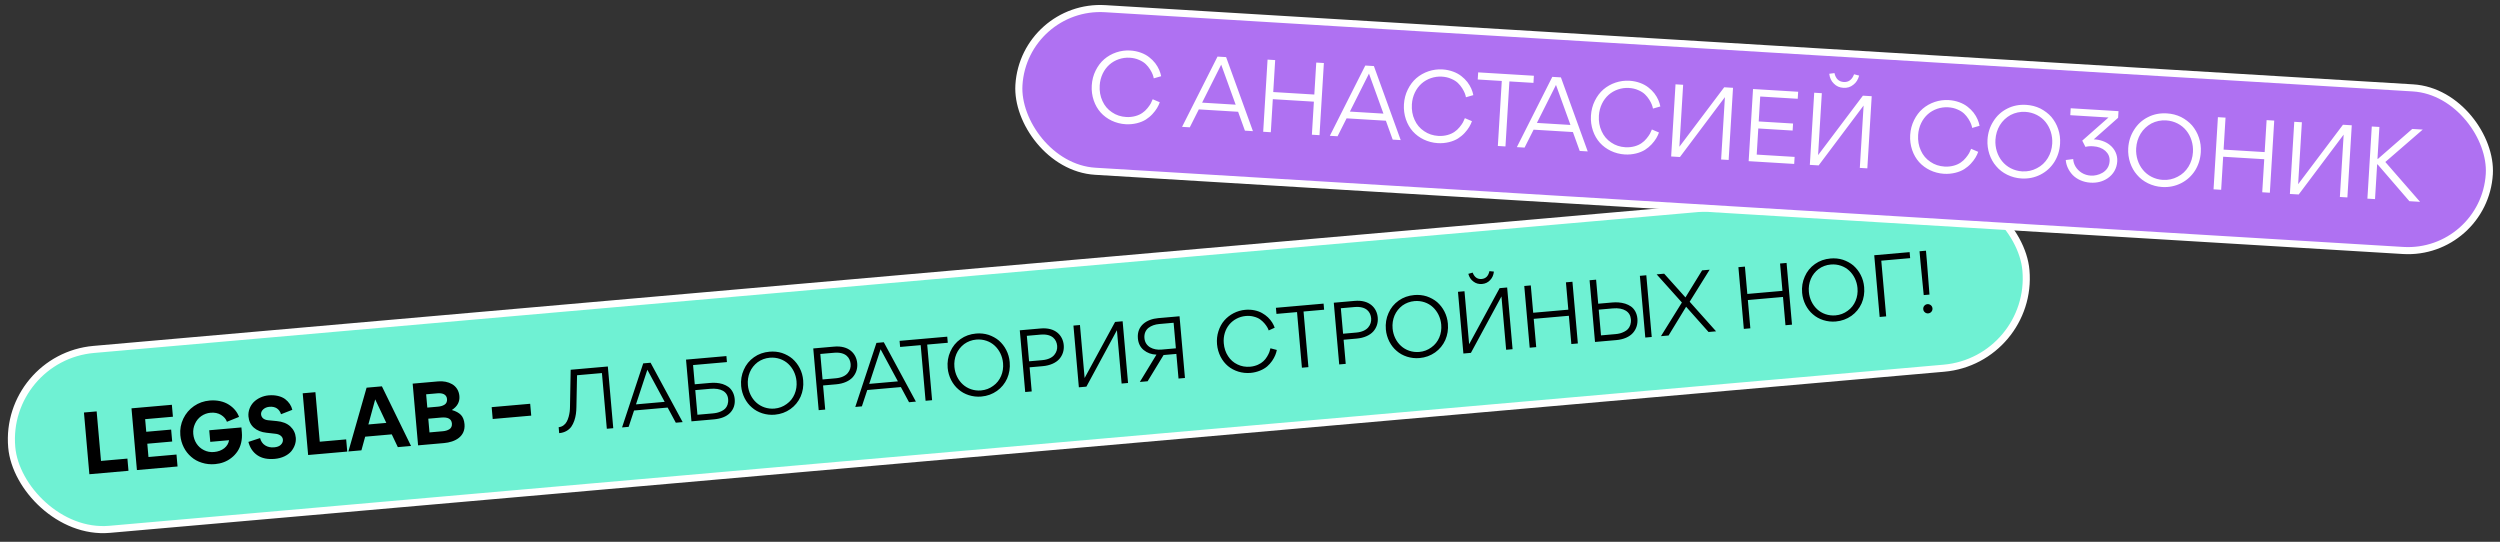 <?xml version="1.0" encoding="UTF-8"?>
<svg xmlns="http://www.w3.org/2000/svg" width="706" height="153" viewBox="0 0 706 153" fill="none">
  <rect x="0" y="0" width="706" height="153" fill="#333333" stroke="none"/>
  <rect x="1.084" y="100.909" width="571" height="51" rx="25.5" transform="rotate(-5.02 1.084 100.909)" fill="#6FF1D3"></rect>
  <rect x="1.084" y="100.909" width="571" height="51" rx="25.5" transform="rotate(-5.02 1.084 100.909)" stroke="white" stroke-width="2"></rect>
  <path d="M36.283 132.951L25.238 133.922L23.707 116.493L27.293 116.178L28.522 130.164L35.981 129.509L36.283 132.951ZM50.139 131.734L38.663 132.742L37.132 115.313L48.536 114.312L48.832 117.683L40.99 118.371L41.303 121.934L48.332 121.316L48.628 124.687L41.599 125.305L41.929 129.058L49.843 128.363L50.139 131.734ZM59.09 121.504L68.175 120.705L68.295 122.068C68.48 124.172 67.998 126.094 67.059 127.477C66.59 128.169 66.041 128.771 65.363 129.288C64.059 130.343 62.447 130.918 60.749 131.067C59.434 131.183 58.17 131.053 57.005 130.673C55.841 130.318 54.828 129.756 53.991 129.011C52.273 127.547 51.141 125.358 50.925 122.895C50.78 121.246 51.076 119.678 51.767 118.22C52.46 116.786 53.463 115.589 54.78 114.679C56.098 113.768 57.57 113.253 59.22 113.108C61.3 112.925 63.243 113.381 64.622 114.272C66.026 115.16 66.998 116.352 67.504 117.729L64.084 119.113C63.824 118.341 63.261 117.692 62.419 117.164C61.58 116.659 60.598 116.456 59.474 116.555C58.494 116.641 57.631 116.958 56.836 117.51C56.065 118.059 55.476 118.761 55.074 119.664C54.647 120.569 54.49 121.522 54.58 122.55C54.757 124.559 55.847 126.27 57.608 127.127C58.465 127.557 59.421 127.739 60.449 127.648C61.62 127.545 62.575 127.172 63.342 126.575C64.107 125.954 64.546 125.192 64.685 124.313L59.378 124.779L59.09 121.504ZM77.601 129.587C75.569 129.765 73.949 129.426 72.693 128.572C71.438 127.719 70.581 126.469 70.145 124.797L73.447 123.712C73.67 124.608 74.142 125.313 74.881 125.778C75.621 126.243 76.454 126.411 77.435 126.325C78.248 126.253 78.879 126.029 79.299 125.607C79.744 125.182 79.941 124.683 79.892 124.133C79.817 123.273 78.987 122.599 77.749 122.491L75.242 122.205C73.808 122.066 72.608 121.569 71.696 120.782C70.781 119.971 70.278 118.907 70.165 117.616C70.03 116.085 70.624 114.612 71.639 113.559C72.681 112.528 74.207 111.791 75.856 111.647C77.769 111.479 79.445 111.91 80.527 112.706C81.613 113.55 82.281 114.576 82.552 115.732L79.36 116.976C78.923 115.569 77.837 114.725 76.092 114.878C75.375 114.941 74.794 115.185 74.325 115.612C73.881 116.036 73.682 116.512 73.726 117.014C73.803 117.898 74.462 118.539 75.678 118.673L78.157 118.913C79.76 119.061 81.032 119.552 81.975 120.409C82.893 121.268 83.42 122.33 83.531 123.597C83.651 124.96 83.169 126.327 82.233 127.469C81.248 128.592 79.609 129.41 77.601 129.587ZM98.061 127.524L87.016 128.495L85.485 111.066L89.071 110.751L90.299 124.737L97.759 124.082L98.061 127.524ZM112.347 126.269L110.633 122.662L103.125 123.321L102.066 127.173L98.385 127.496L103.524 109.481L107.851 109.101L116.076 125.942L112.347 126.269ZM105.958 112.785L104.027 119.869L109.095 119.424L105.958 112.785ZM131.178 119.773C131.489 123.311 128.468 124.853 125.408 125.122L118.068 125.767L116.537 108.338L123.757 107.704C125.192 107.578 126.564 107.843 127.681 108.491C128.798 109.14 129.599 110.298 129.733 111.829C129.876 113.454 129.172 114.769 127.622 115.772L127.624 115.796C128.736 116.108 129.571 116.565 130.18 117.186C130.738 117.787 131.079 118.649 131.178 119.773ZM126.243 112.689C126.117 111.255 124.766 110.964 123.547 111.071L120.343 111.352L120.673 115.106L123.638 114.846C124.355 114.783 124.92 114.636 125.471 114.323C126.022 114.01 126.308 113.43 126.243 112.689ZM127.621 119.603C127.508 118.312 126.519 117.749 124.606 117.917L120.948 118.238L121.289 122.111L125.066 121.779C125.783 121.716 126.346 121.546 126.873 121.235C127.4 120.924 127.686 120.344 127.621 119.603ZM149.724 114.024L150.018 117.371L139.14 118.326L138.846 114.979L149.724 114.024ZM162.956 105.971L162.779 114.925C162.757 116.324 162.621 117.516 162.18 118.808C161.948 119.455 161.683 120.008 161.341 120.496C160.653 121.448 159.489 122.176 158.006 122.307L157.911 122.315L157.764 120.641C158.792 120.551 159.602 119.902 160.037 119.093C160.244 118.713 160.444 118.238 160.589 117.695C160.881 116.633 160.953 115.808 160.965 114.843L161.157 104.418L171.653 103.496L173.184 120.925L171.367 121.085L169.985 105.353L162.956 105.971ZM183.723 102.436L192.785 119.203L190.849 119.373L188.546 115.094L179.054 115.928L177.532 120.543L175.667 120.707L181.643 102.619L183.723 102.436ZM187.705 113.482L182.813 104.419L179.6 114.194L187.705 113.482ZM196.2 108.519L200.408 108.15C201.651 108.041 202.835 108.081 204.072 108.454C204.693 108.665 205.223 108.931 205.684 109.252C206.61 109.918 207.343 111.13 207.48 112.684C207.618 114.262 207.178 115.554 206.162 116.607C205.144 117.636 203.632 118.25 201.6 118.429L195.264 118.985L193.733 101.557L205.137 100.555L205.286 102.252L195.723 103.092L196.2 108.519ZM196.956 117.126L201.212 116.752C202.096 116.675 202.831 116.538 203.664 116.151C204.104 115.944 204.47 115.719 204.757 115.429C205.357 114.846 205.731 113.898 205.626 112.703C205.441 110.599 203.613 109.531 200.505 109.804L196.345 110.169L196.956 117.126ZM226.817 107.396C226.962 109.045 226.712 110.585 226.09 112.013C225.445 113.443 224.488 114.611 223.218 115.518C221.925 116.427 220.478 116.963 218.805 117.11C217.585 117.217 216.417 117.079 215.277 116.721C214.161 116.362 213.174 115.822 212.338 115.076C211.505 114.379 210.826 113.499 210.275 112.439C209.748 111.377 209.408 110.25 209.301 109.031C209.156 107.381 209.406 105.841 210.052 104.412C210.673 102.984 211.628 101.791 212.922 100.883C214.191 99.976 215.664 99.461 217.314 99.317C218.533 99.209 219.699 99.324 220.839 99.681C221.957 100.065 222.944 100.605 223.776 101.303C224.613 102.048 225.316 102.926 225.841 103.964C226.392 105.024 226.708 106.153 226.817 107.396ZM224.937 107.657C224.765 105.697 223.888 103.943 222.577 102.733C221.266 101.523 219.399 100.844 217.391 101.02C216.1 101.134 214.958 101.571 213.961 102.285C212.967 103.047 212.23 103.979 211.751 105.105C211.274 106.256 211.092 107.476 211.205 108.767C211.375 110.704 212.254 112.482 213.563 113.668C214.874 114.878 216.741 115.557 218.725 115.383C220.016 115.269 221.158 114.832 222.153 114.094C223.175 113.378 223.91 112.422 224.389 111.295C224.868 110.169 225.05 108.948 224.937 107.657ZM229.665 98.4L235.499 97.888C239.752 97.49 241.842 99.884 242.079 102.586C242.211 104.092 241.753 105.457 240.811 106.528C239.845 107.601 238.2 108.347 236.144 108.528L232.438 108.854L233.037 115.667L231.196 115.829L229.665 98.4ZM232.289 107.156L236.043 106.826C237.597 106.69 238.776 106.128 239.407 105.35C240.039 104.596 240.298 103.706 240.218 102.797C240.069 101.1 238.925 99.321 235.506 99.622L231.657 99.96L232.289 107.156ZM249.587 96.65L258.649 113.417L256.712 113.587L254.409 109.309L244.918 110.142L243.396 114.757L241.531 114.921L247.507 96.833L249.587 96.65ZM253.569 107.696L248.677 98.633L245.464 108.408L253.569 107.696ZM267.501 95.076L267.653 96.798L261.843 97.308L263.223 113.016L261.382 113.177L260.002 97.47L254.192 97.98L254.041 96.259L267.501 95.076ZM285.139 102.272C285.284 103.922 285.034 105.462 284.413 106.89C283.767 108.32 282.81 109.488 281.54 110.395C280.247 111.303 278.8 111.84 277.127 111.987C275.907 112.094 274.739 111.956 273.599 111.598C272.483 111.238 271.496 110.699 270.66 109.953C269.828 109.255 269.148 108.375 268.597 107.315C268.07 106.253 267.73 105.127 267.623 103.908C267.478 102.258 267.729 100.718 268.374 99.288C268.995 97.86 269.951 96.668 271.244 95.759C272.514 94.853 273.986 94.338 275.636 94.193C276.855 94.086 278.022 94.2 279.161 94.558C280.279 94.942 281.266 95.481 282.099 96.179C282.935 96.925 283.639 97.803 284.163 98.841C284.714 99.901 285.03 101.029 285.139 102.272ZM283.259 102.534C283.087 100.574 282.21 98.82 280.899 97.61C279.588 96.4 277.722 95.72 275.713 95.897C274.422 96.01 273.28 96.448 272.283 97.162C271.29 97.924 270.552 98.856 270.073 99.982C269.596 101.132 269.414 102.353 269.528 103.644C269.698 105.58 270.577 107.358 271.885 108.544C273.196 109.754 275.063 110.434 277.047 110.259C278.338 110.146 279.48 109.708 280.476 108.97C281.497 108.254 282.232 107.298 282.711 106.172C283.191 105.046 283.373 103.825 283.259 102.534ZM287.987 93.277L293.821 92.764C298.074 92.367 300.164 94.761 300.401 97.462C300.534 98.969 300.075 100.334 299.133 101.405C298.167 102.477 296.523 103.224 294.466 103.405L290.761 103.73L291.359 110.544L289.518 110.706L287.987 93.277ZM290.612 102.033L294.365 101.703C295.919 101.566 297.099 101.005 297.729 100.227C298.361 99.473 298.62 98.583 298.541 97.674C298.392 95.977 297.247 94.198 293.829 94.498L289.979 94.836L290.612 102.033ZM306.799 109.188L304.671 109.375L303.14 91.946L304.981 91.784L306.296 106.75L314.903 90.912L317.03 90.725L318.561 108.154L316.744 108.314L315.421 93.252L306.799 109.188ZM321.89 107.862L326.585 100.149C325.159 100.106 323.963 99.657 322.977 98.852C321.991 98.047 321.46 96.938 321.338 95.551C321.023 91.965 323.825 90.129 327.077 89.843L333.101 89.314L334.632 106.743L332.815 106.902L332.204 99.945L328.594 100.262L324.089 107.669L321.89 107.862ZM331.431 91.147L327.343 91.506C326.172 91.609 325.143 91.964 324.33 92.59C323.52 93.239 323.08 94.266 323.187 95.485C323.406 97.971 325.754 98.921 328.001 98.724L332.066 98.367L331.431 91.147ZM353.169 105.307C350.779 105.517 348.473 104.78 346.785 103.386C345.952 102.688 345.249 101.811 344.698 100.751C344.145 99.667 343.801 98.493 343.69 97.225C343.576 95.934 343.708 94.694 344.088 93.528C344.467 92.363 345.005 91.352 345.727 90.517C347.192 88.823 349.333 87.695 351.676 87.489C353.517 87.327 355.239 87.73 356.432 88.421C357.04 88.753 357.581 89.163 358.08 89.625C359.055 90.575 359.623 91.561 359.974 92.542L358.284 93.317C358.09 92.756 357.796 92.156 357.071 91.304C356.696 90.879 356.302 90.504 355.84 90.183C355.378 89.862 354.801 89.6 354.087 89.422C353.37 89.22 352.619 89.165 351.782 89.239C349.965 89.398 348.285 90.293 347.173 91.619C346.039 92.972 345.411 94.882 345.592 96.938C345.712 98.301 346.108 99.519 346.802 100.566C347.472 101.615 348.361 102.405 349.491 102.932C350.574 103.463 351.773 103.671 353.064 103.557C354.666 103.417 356.004 102.745 356.782 102.002C357.183 101.63 357.532 101.213 357.825 100.706C358.119 100.222 358.323 99.795 358.461 99.445C358.575 99.098 358.687 98.727 358.775 98.358L360.575 98.826C360.394 99.781 360.023 100.778 359.233 101.931C358.849 102.495 358.365 103.019 357.851 103.474C356.775 104.388 355.082 105.139 353.169 105.307ZM373.78 85.74L373.931 87.462L368.121 87.972L369.501 103.679L367.66 103.841L366.28 88.134L360.471 88.644L360.319 86.923L373.78 85.74ZM376.661 85.487L382.495 84.975C386.749 84.577 388.838 86.971 389.075 89.673C389.208 91.179 388.749 92.544 387.807 93.615C386.842 94.688 385.197 95.434 383.141 95.615L379.435 95.941L380.033 102.754L378.193 102.916L376.661 85.487ZM379.286 94.243L383.039 93.913C384.593 93.777 385.773 93.215 386.403 92.437C387.035 91.683 387.295 90.793 387.215 89.884C387.066 88.187 385.922 86.408 382.503 86.709L378.654 87.047L379.286 94.243ZM408.882 91.402C409.027 93.052 408.776 94.592 408.155 96.019C407.51 97.45 406.552 98.618 405.283 99.524C403.989 100.433 402.543 100.97 400.869 101.117C399.65 101.224 398.481 101.085 397.341 100.728C396.226 100.368 395.239 99.828 394.402 99.083C393.57 98.385 392.89 97.505 392.339 96.445C391.813 95.383 391.473 94.257 391.366 93.037C391.221 91.388 391.471 89.848 392.116 88.418C392.738 86.99 393.693 85.798 394.986 84.889C396.256 83.983 397.729 83.468 399.378 83.323C400.597 83.216 401.764 83.33 402.904 83.688C404.021 84.071 405.008 84.611 405.841 85.309C406.677 86.055 407.381 86.932 407.906 87.97C408.456 89.03 408.772 90.159 408.882 91.402ZM407.001 91.664C406.829 89.703 405.952 87.949 404.641 86.739C403.33 85.529 401.464 84.85 399.456 85.027C398.165 85.14 397.022 85.578 396.025 86.292C395.032 87.053 394.295 87.986 393.815 89.112C393.338 90.262 393.156 91.483 393.27 92.774C393.44 94.71 394.319 96.488 395.628 97.674C396.939 98.884 398.805 99.563 400.79 99.389C402.081 99.275 403.223 98.838 404.218 98.1C405.239 97.384 405.974 96.428 406.454 95.302C406.933 94.175 407.115 92.955 407.001 91.664ZM418.546 80.194C417.614 80.275 416.799 80.058 416.101 79.517C415.382 79.002 414.908 78.272 414.657 77.331L415.879 76.983C416.379 78.288 417.227 78.888 418.422 78.783C419.594 78.68 420.324 77.941 420.613 76.567L421.877 76.697C421.77 77.67 421.43 78.471 420.811 79.103C420.218 79.757 419.455 80.114 418.546 80.194ZM425.62 81.186L427.151 98.615L425.334 98.775L424.011 83.713L415.388 99.648L413.261 99.835L411.73 82.406L413.57 82.245L414.885 97.211L423.492 81.373L425.62 81.186ZM432.295 80.6L432.974 88.322L442.895 87.451L442.217 79.728L444.058 79.567L445.589 96.995L443.748 97.157L443.047 89.172L433.125 90.043L433.826 98.029L431.985 98.19L430.454 80.762L432.295 80.6ZM451.336 85.769L455.233 85.427C456.5 85.316 457.687 85.38 458.948 85.751C459.569 85.962 460.096 86.204 460.584 86.547C461.534 87.211 462.266 88.423 462.403 89.977C462.539 91.531 462.107 92.918 461.143 94.015C460.18 95.111 458.535 95.858 456.455 96.041L450.43 96.57L448.899 79.141L450.74 78.98L451.336 85.769ZM463.1 77.894L464.631 95.323L466.448 95.163L464.917 77.734L463.1 77.894ZM452.122 94.711L456.234 94.35C457.095 94.274 457.851 94.111 458.68 93.677C459.074 93.498 459.436 93.225 459.723 92.935C460.297 92.331 460.667 91.334 460.564 90.163C460.47 89.087 459.988 88.262 459.122 87.736C458.231 87.188 457.03 86.956 455.476 87.092L451.483 87.443L452.122 94.711ZM469.963 77.291L475.972 83.991L480.674 76.35L482.801 76.163L477.164 85.211L484.619 93.567L482.492 93.754L476.155 86.625L471.207 94.745L469.055 94.934L474.966 85.428L467.835 77.478L469.963 77.291ZM492.765 75.288L493.444 83.01L503.366 82.138L502.687 74.416L504.528 74.254L506.059 91.683L504.218 91.845L503.517 83.86L493.595 84.731L494.297 92.717L492.456 92.878L490.925 75.45L492.765 75.288ZM526.437 81.075C526.582 82.725 526.331 84.265 525.71 85.693C525.065 87.123 524.107 88.291 522.838 89.198C521.544 90.106 520.098 90.643 518.424 90.79C517.205 90.897 516.036 90.759 514.897 90.401C513.781 90.041 512.794 89.502 511.957 88.756C511.125 88.058 510.445 87.178 509.895 86.118C509.368 85.056 509.028 83.93 508.921 82.71C508.776 81.061 509.026 79.521 509.671 78.091C510.293 76.663 511.248 75.471 512.541 74.562C513.811 73.656 515.284 73.141 516.933 72.996C518.153 72.889 519.319 73.003 520.459 73.361C521.577 73.745 522.564 74.284 523.396 74.982C524.232 75.728 524.936 76.606 525.461 77.644C526.012 78.704 526.328 79.832 526.437 81.075ZM524.556 81.337C524.384 79.376 523.507 77.623 522.196 76.413C520.886 75.203 519.019 74.523 517.011 74.7C515.72 74.813 514.578 75.251 513.58 75.965C512.587 76.727 511.85 77.659 511.371 78.785C510.893 79.935 510.711 81.156 510.825 82.447C510.995 84.383 511.874 86.161 513.183 87.347C514.494 88.557 516.36 89.237 518.345 89.062C519.636 88.949 520.778 88.511 521.773 87.773C522.794 87.057 523.529 86.101 524.009 84.975C524.488 83.849 524.67 82.628 524.556 81.337ZM539.278 71.202L539.427 72.899L531.275 73.615L532.657 89.347L530.816 89.509L529.285 72.08L539.278 71.202ZM543.259 83.332L542.345 74.016L542.076 70.956L543.893 70.796L544.162 73.857L544.885 83.189L543.259 83.332ZM543.59 88.194C543.306 87.978 543.159 87.677 543.128 87.319C543.096 86.96 543.186 86.615 543.428 86.353C543.646 86.093 543.945 85.922 544.303 85.89C544.662 85.859 544.985 85.975 545.269 86.191C545.529 86.409 545.702 86.731 545.734 87.09C545.765 87.448 545.649 87.772 545.431 88.032C545.191 88.318 544.891 88.465 544.532 88.496C544.173 88.528 543.852 88.436 543.59 88.194Z" fill="black"></path>
  <rect x="289.134" y="1.059" width="416" height="46" rx="23" transform="rotate(3.466 289.134 1.059)" fill="#AF71F2"></rect>
  <rect x="289.134" y="1.059" width="416" height="46" rx="23" transform="rotate(3.466 289.134 1.059)" stroke="white" stroke-width="2"></rect>
  <path d="M317.859 35.081C315.064 34.912 312.531 33.665 310.823 31.766C309.982 30.817 309.322 29.683 308.869 28.366C308.417 27.02 308.222 25.605 308.312 24.124C308.403 22.615 308.769 21.206 309.408 19.927C310.046 18.647 310.841 17.573 311.817 16.735C313.8 15.031 316.465 14.099 319.204 14.265C321.356 14.395 323.273 15.156 324.531 16.158C325.175 16.646 325.73 17.212 326.225 17.831C327.186 19.096 327.673 20.332 327.909 21.524L325.825 22.127C325.698 21.446 325.462 20.703 324.772 19.595C324.413 19.04 324.022 18.54 323.545 18.09C323.067 17.64 322.446 17.238 321.652 16.909C320.861 16.553 320.003 16.361 319.024 16.301C316.9 16.173 314.808 16.916 313.296 18.255C311.754 19.62 310.702 21.716 310.556 24.12C310.46 25.713 310.707 27.186 311.328 28.515C311.921 29.841 312.81 30.904 314.024 31.707C315.182 32.507 316.529 32.953 318.038 33.044C319.911 33.158 321.571 32.613 322.597 31.89C323.123 31.529 323.598 31.109 324.023 30.574C324.446 30.066 324.754 29.608 324.974 29.229C325.165 28.848 325.358 28.439 325.523 28.028L327.52 28.878C327.146 29.949 326.547 31.035 325.437 32.23C324.897 32.815 324.248 33.336 323.577 33.773C322.177 34.642 320.095 35.217 317.859 35.081ZM346.257 16.127L353.827 37.035L351.563 36.898L349.642 31.564L338.547 30.892L335.996 35.955L333.816 35.823L343.826 15.98L346.257 16.127ZM348.95 29.559L344.866 18.259L339.476 28.985L348.95 29.559ZM360.111 16.966L359.564 25.994L371.163 26.696L371.71 17.669L373.862 17.799L372.628 38.174L370.476 38.044L371.041 28.709L359.442 28.006L358.877 37.341L356.725 37.211L357.959 16.836L360.111 16.966ZM387.989 18.655L395.559 39.563L393.295 39.426L391.374 34.092L380.279 33.42L377.728 38.483L375.548 38.351L385.558 18.508L387.989 18.655ZM390.682 32.086L386.598 20.787L381.208 31.512L390.682 32.086ZM406.018 40.42C403.223 40.251 400.69 39.004 398.981 37.105C398.141 36.157 397.48 35.023 397.027 33.705C396.576 32.359 396.381 30.945 396.471 29.463C396.562 27.954 396.928 26.546 397.566 25.266C398.205 23.986 398.999 22.912 399.976 22.074C401.958 20.37 404.624 19.438 407.363 19.604C409.515 19.734 411.432 20.495 412.69 21.497C413.334 21.985 413.888 22.552 414.384 23.171C415.345 24.435 415.831 25.671 416.068 26.863L413.983 27.466C413.856 26.785 413.621 26.042 412.931 24.934C412.571 24.379 412.181 23.879 411.703 23.429C411.226 22.979 410.605 22.577 409.811 22.249C409.019 21.892 408.161 21.7 407.183 21.641C405.059 21.512 402.966 22.255 401.455 23.594C399.913 24.959 398.861 27.055 398.715 29.459C398.619 31.052 398.866 32.526 399.487 33.854C400.08 35.18 400.969 36.244 402.183 37.047C403.341 37.846 404.688 38.292 406.197 38.384C408.07 38.497 409.73 37.952 410.755 37.229C411.282 36.868 411.756 36.448 412.182 35.913C412.605 35.406 412.913 34.947 413.133 34.568C413.324 34.187 413.517 33.778 413.682 33.367L415.678 34.217C415.305 35.289 414.706 36.374 413.596 37.569C413.056 38.154 412.407 38.676 411.735 39.112C410.336 39.981 408.254 40.556 406.018 40.42ZM433.169 21.391L433.047 23.403L426.255 22.992L425.143 41.354L422.991 41.224L424.103 22.862L417.312 22.45L417.433 20.438L433.169 21.391ZM440.803 21.853L448.373 42.761L446.109 42.624L444.188 37.29L433.092 36.618L430.541 41.681L428.361 41.549L438.371 21.706L440.803 21.853ZM443.496 35.285L439.411 23.985L434.021 34.711L443.496 35.285ZM458.831 43.619C456.036 43.45 453.503 42.202 451.795 40.304C450.955 39.355 450.294 38.221 449.841 36.903C449.389 35.557 449.194 34.143 449.284 32.662C449.375 31.153 449.741 29.744 450.38 28.465C451.018 27.185 451.813 26.111 452.789 25.272C454.772 23.569 457.437 22.636 460.176 22.802C462.328 22.933 464.246 23.694 465.503 24.696C466.147 25.184 466.702 25.75 467.197 26.369C468.159 27.634 468.645 28.869 468.881 30.062L466.797 30.665C466.67 29.984 466.434 29.24 465.744 28.133C465.385 27.578 464.994 27.077 464.517 26.628C464.039 26.178 463.418 25.776 462.625 25.447C461.833 25.091 460.975 24.898 459.997 24.839C457.872 24.71 455.78 25.453 454.268 26.792C452.727 28.158 451.674 30.254 451.528 32.658C451.432 34.251 451.679 35.724 452.3 37.052C452.893 38.379 453.782 39.442 454.996 40.245C456.154 41.044 457.501 41.491 459.011 41.582C460.883 41.696 462.543 41.151 463.569 40.428C464.096 40.067 464.57 39.647 464.995 39.111C465.418 38.604 465.727 38.146 465.946 37.767C466.137 37.385 466.33 36.976 466.496 36.566L468.492 37.416C468.118 38.487 467.52 39.573 466.409 40.768C465.869 41.352 465.22 41.874 464.549 42.31C463.15 43.179 461.067 43.755 458.831 43.619ZM474.419 44.339L471.932 44.188L473.166 23.813L475.318 23.944L474.258 41.44L486.916 24.646L489.404 24.797L488.17 45.172L486.046 45.043L487.112 27.435L474.419 44.339ZM506.359 34.884L506.239 36.869L496.54 36.281L496.094 43.66L506.798 44.308L506.678 46.292L493.821 45.514L495.055 25.139L507.8 25.911L507.68 27.895L497.087 27.254L496.661 34.297L506.359 34.884ZM520.579 24.805C519.489 24.739 518.587 24.348 517.874 23.604C517.132 22.886 516.711 21.962 516.584 20.833L518.054 20.641C518.406 22.233 519.281 23.072 520.679 23.157C522.048 23.239 523.018 22.513 523.588 20.976L525.024 21.344C524.733 22.448 524.203 23.314 523.38 23.937C522.583 24.59 521.641 24.87 520.579 24.805ZM528.57 27.169L527.336 47.544L525.212 47.415L526.279 29.807L513.586 46.711L511.098 46.56L512.332 26.186L514.484 26.316L513.425 43.812L526.083 27.018L528.57 27.169ZM548.982 49.079C546.187 48.91 543.654 47.662 541.946 45.764C541.106 44.815 540.445 43.681 539.992 42.363C539.54 41.017 539.346 39.603 539.435 38.122C539.527 36.612 539.893 35.204 540.531 33.924C541.17 32.645 541.964 31.571 542.94 30.732C544.923 29.029 547.588 28.096 550.327 28.262C552.479 28.392 554.397 29.154 555.655 30.156C556.298 30.643 556.853 31.21 557.348 31.829C558.31 33.094 558.796 34.329 559.032 35.522L556.948 36.125C556.821 35.444 556.586 34.7 555.895 33.593C555.536 33.038 555.146 32.537 554.668 32.088C554.19 31.638 553.569 31.236 552.776 30.907C551.984 30.55 551.126 30.358 550.148 30.299C548.024 30.17 545.931 30.913 544.419 32.252C542.878 33.618 541.825 35.714 541.68 38.117C541.583 39.711 541.831 41.184 542.451 42.512C543.044 43.838 543.934 44.902 545.147 45.705C546.305 46.504 547.653 46.951 549.162 47.042C551.034 47.156 552.694 46.611 553.72 45.888C554.247 45.527 554.721 45.107 555.146 44.571C555.57 44.064 555.878 43.606 556.097 43.226C556.289 42.845 556.482 42.436 556.647 42.025L558.643 42.876C558.27 43.947 557.671 45.033 556.561 46.228C556.02 46.812 555.372 47.334 554.7 47.77C553.301 48.639 551.218 49.214 548.982 49.079ZM581.764 40.573C581.647 42.502 581.093 44.235 580.13 45.776C579.139 47.315 577.833 48.498 576.212 49.325C574.563 50.151 572.802 50.522 570.845 50.403C569.42 50.317 568.095 49.956 566.842 49.347C565.616 48.74 564.57 47.947 563.733 46.943C562.893 45.994 562.261 44.862 561.807 43.544C561.382 42.228 561.184 40.87 561.27 39.444C561.387 37.516 561.941 35.782 562.932 34.243C563.895 32.703 565.202 31.491 566.851 30.666C568.472 29.838 570.26 29.497 572.189 29.614C573.614 29.701 574.94 30.033 576.194 30.642C577.418 31.277 578.464 32.07 579.304 33.019C580.141 34.023 580.801 35.157 581.228 36.445C581.681 37.763 581.852 39.12 581.764 40.573ZM579.549 40.551C579.688 38.259 578.978 36.084 577.673 34.463C576.369 32.841 574.332 31.736 571.984 31.593C570.475 31.502 569.082 31.81 567.808 32.463C566.531 33.171 565.52 34.119 564.773 35.336C564.024 36.581 563.604 37.959 563.513 39.468C563.376 41.732 564.084 43.934 565.39 45.528C566.694 47.15 568.731 48.255 571.051 48.396C572.56 48.487 573.953 48.179 575.229 47.499C576.531 46.848 577.544 45.872 578.29 44.655C579.037 43.438 579.457 42.06 579.549 40.551ZM590.338 51.584C588.298 51.46 586.497 50.622 585.335 49.429C584.201 48.239 583.479 46.736 583.376 45.187L585.468 44.921C585.548 46.385 586.358 47.836 587.87 48.797C588.627 49.264 589.508 49.542 590.458 49.599C592.303 49.711 595.56 48.73 595.755 45.516C595.826 44.342 595.407 43.391 594.556 42.61C593.678 41.828 592.526 41.393 591.073 41.305C590.207 41.253 589.473 41.321 588.93 41.484L588.027 39.718L595.436 33.182L584.648 32.529L584.766 30.572L598.266 31.39L598.152 33.262L591.275 39.354C592.928 39.398 594.632 39.978 595.755 40.888C597.201 42.013 598.024 43.718 597.912 45.562C597.789 47.603 596.791 49.253 595.211 50.336C593.806 51.289 592.183 51.695 590.338 51.584ZM621.503 42.98C621.386 44.908 620.833 46.642 619.87 48.183C618.879 49.721 617.573 50.905 615.952 51.732C614.303 52.558 612.541 52.928 610.585 52.81C609.16 52.724 607.835 52.363 606.582 51.754C605.356 51.147 604.31 50.354 603.473 49.349C602.633 48.401 602 47.269 601.547 45.951C601.122 44.635 600.924 43.276 601.01 41.851C601.127 39.922 601.681 38.189 602.671 36.65C603.634 35.109 604.942 33.898 606.591 33.072C608.212 32.245 610 31.904 611.928 32.021C613.354 32.107 614.68 32.44 615.933 33.049C617.157 33.684 618.203 34.477 619.043 35.425C619.88 36.43 620.541 37.564 620.968 38.852C621.421 40.17 621.591 41.526 621.503 42.98ZM619.288 42.958C619.427 40.666 618.717 38.491 617.413 36.869C616.109 35.248 614.072 34.142 611.724 34C610.215 33.909 608.822 34.217 607.548 34.869C606.271 35.578 605.26 36.526 604.513 37.743C603.764 38.988 603.344 40.365 603.253 41.874C603.116 44.138 603.824 46.341 605.13 47.935C606.434 49.557 608.471 50.662 610.791 50.803C612.3 50.894 613.693 50.586 614.969 49.906C616.27 49.255 617.283 48.278 618.03 47.061C618.777 45.844 619.197 44.467 619.288 42.958ZM628.49 33.22L627.943 42.248L639.542 42.95L640.089 33.923L642.241 34.053L641.007 54.428L638.855 54.297L639.42 44.963L627.822 44.26L627.256 53.595L625.104 53.465L626.338 33.09L628.49 33.22ZM649.154 54.921L646.666 54.771L647.9 34.396L650.052 34.526L648.993 52.022L661.651 35.229L664.138 35.379L662.904 55.754L660.78 55.625L661.847 38.018L649.154 54.921ZM681.221 36.414L684.183 36.593L673.615 45.743L683.425 56.997L680.406 56.814L671.442 46.425L671.302 46.417L670.708 56.227L668.556 56.096L669.79 35.722L671.942 35.852L671.397 44.852L671.537 44.86L681.221 36.414Z" fill="white"></path>
</svg>
